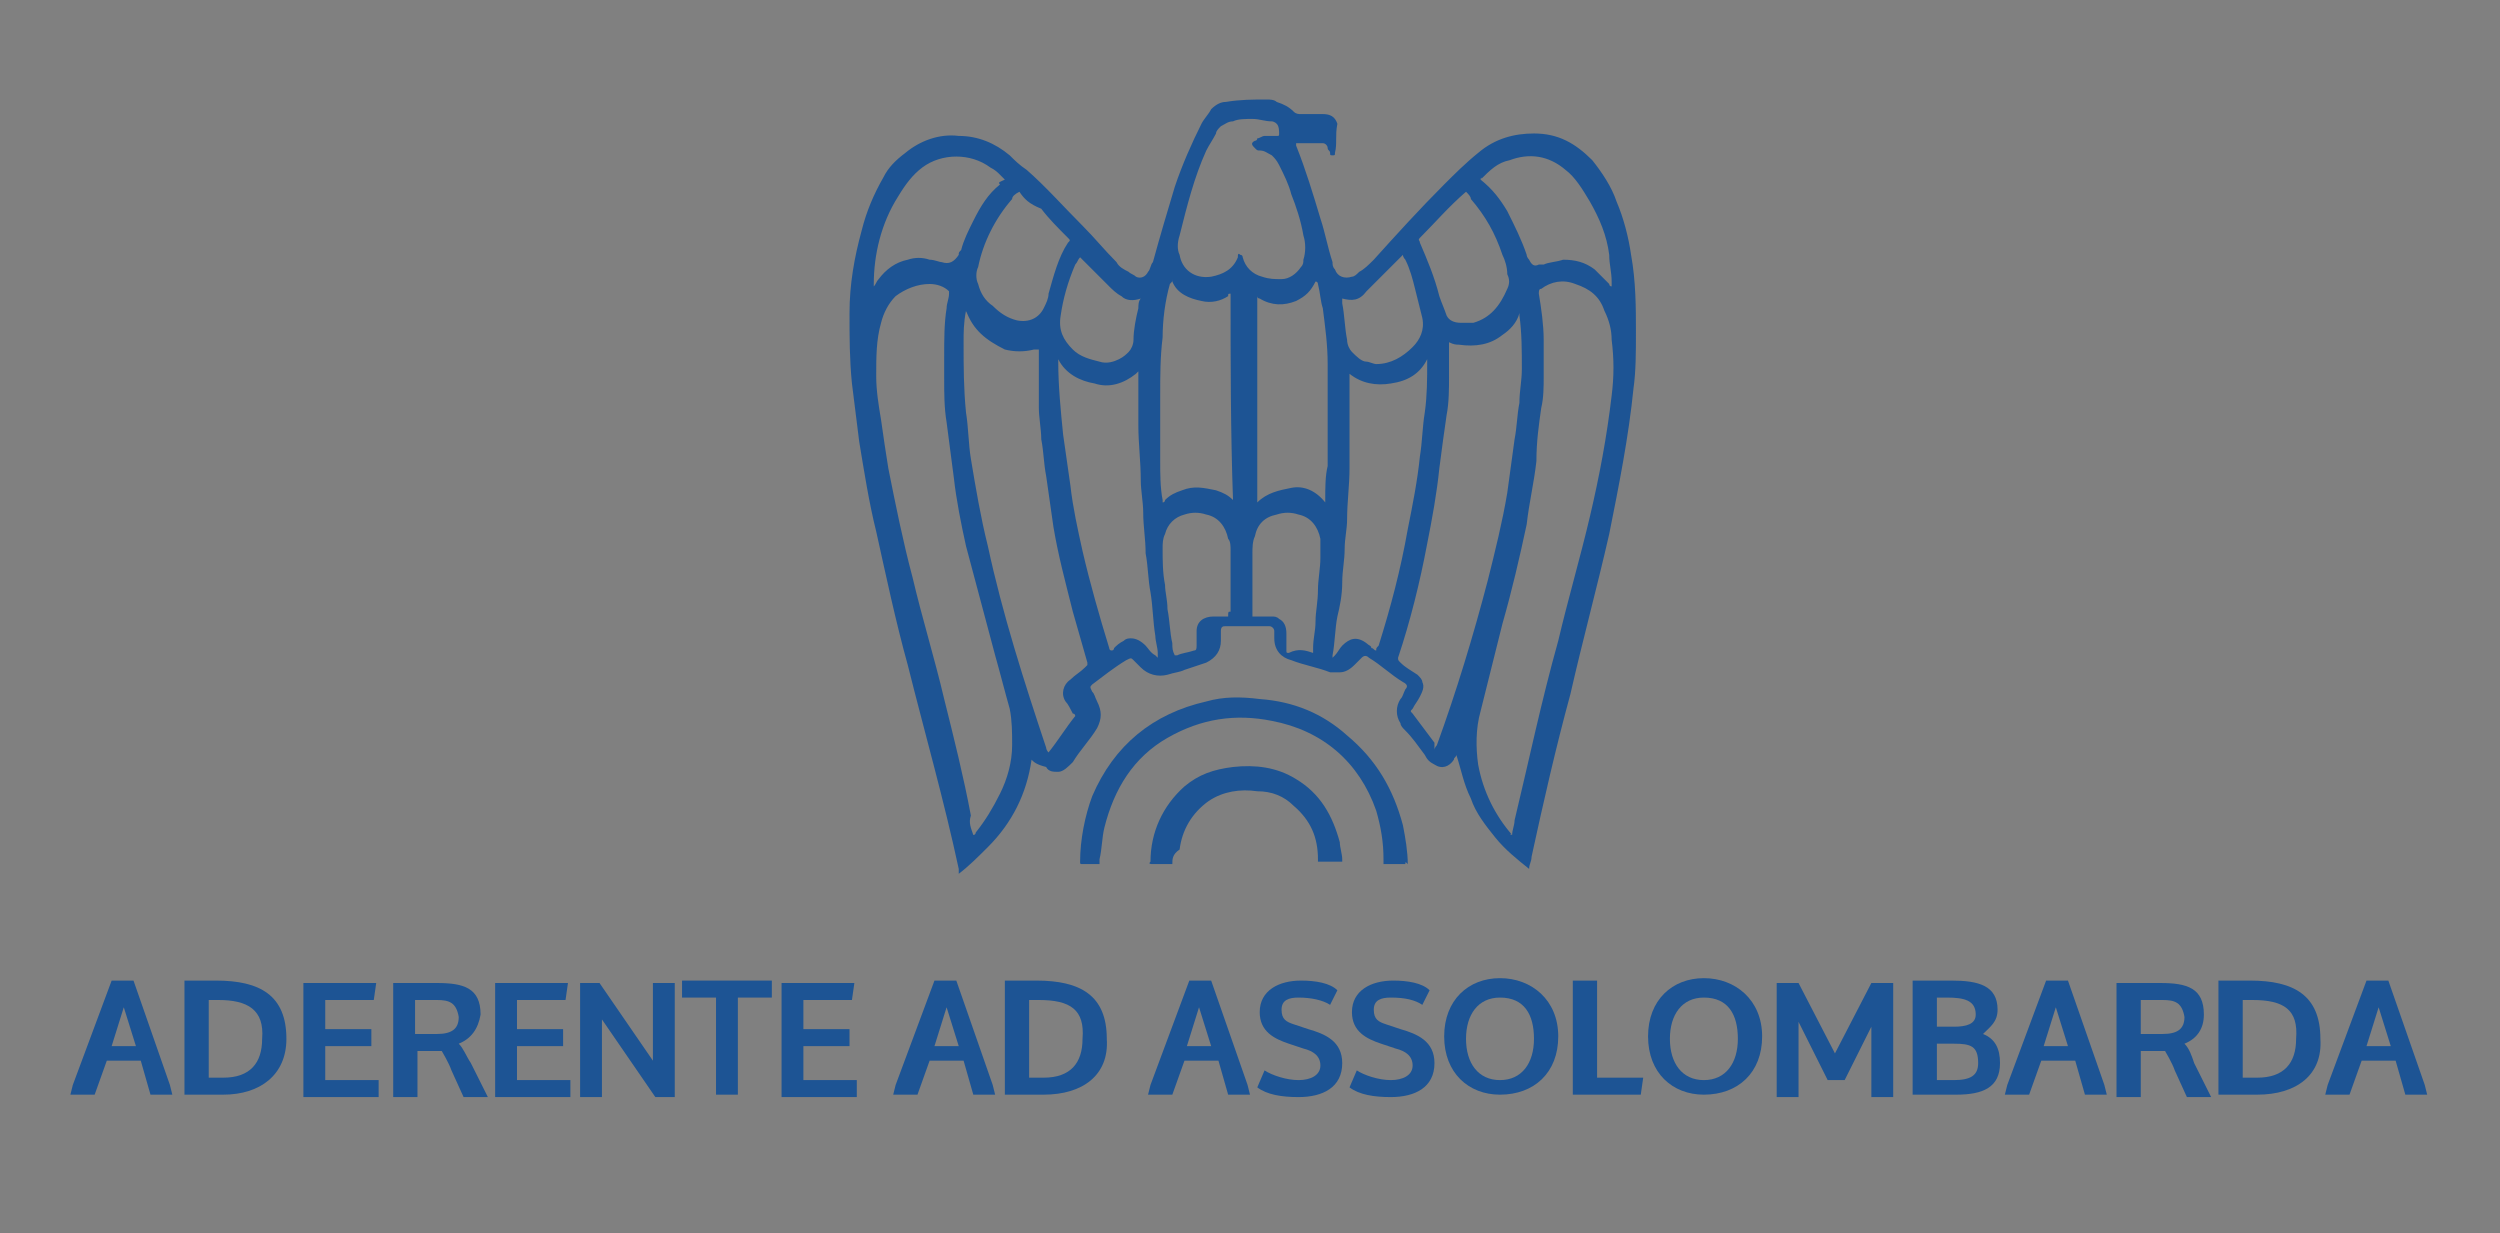 <?xml version="1.0" encoding="utf-8"?>
<!-- Generator: Adobe Illustrator 19.1.0, SVG Export Plug-In . SVG Version: 6.00 Build 0)  -->
<svg version="1.1" id="Livello_1" xmlns="http://www.w3.org/2000/svg" xmlns:xlink="http://www.w3.org/1999/xlink" x="0px" y="0px"
	 viewBox="-428 258.2 103 50.8" style="enable-background:new -428 258.2 103 50.8;" xml:space="preserve">
<rect x="-428" y="258.2" width="103" height="50.8" fill="#808080" stroke="none"/>
<style type="text/css">
	.st0{fill:#FFFFFF;}
	.st1{fill:none;}
	.st2{fill:#1D5494;}
	.st3{enable-background:new    ;}
</style>
<rect x="-6587" y="-1002.3" class="st0" width="326" height="603"/>
<path class="st1" d="M-5306.1,819.5"/>
<path class="st1" d="M-4886.4,360.7"/>
<path class="st1" d="M-5295.9,822.2"/>
<g>
	<g>
		<g>
			<path class="st2" d="M-385.5,289.5c-0.2,1.4-0.8,2.6-1.8,3.6c-0.4,0.4-0.8,0.8-1.2,1.1c0-0.1,0-0.1,0-0.2
				c-0.6-2.8-1.4-5.6-2.1-8.4c-0.5-1.8-0.9-3.7-1.3-5.5c-0.3-1.2-0.5-2.5-0.7-3.7c-0.1-0.8-0.2-1.6-0.3-2.4c-0.1-1-0.1-1.9-0.1-2.9
				c0-1.2,0.2-2.3,0.5-3.4c0.2-0.8,0.5-1.5,0.9-2.2c0.2-0.4,0.5-0.7,0.9-1c0.6-0.5,1.4-0.8,2.2-0.7c0.8,0,1.5,0.3,2.1,0.8
				c0.2,0.2,0.4,0.4,0.7,0.6c0.8,0.7,1.5,1.5,2.3,2.3c0.5,0.5,0.9,1,1.4,1.5c0.1,0.2,0.3,0.3,0.5,0.4c0.1,0.1,0.2,0.1,0.3,0.2
				c0.2,0.1,0.4,0,0.5-0.2c0.1-0.1,0.1-0.3,0.2-0.4c0.3-1.1,0.6-2.1,0.9-3.1c0.3-0.9,0.7-1.8,1.1-2.6c0.1-0.2,0.3-0.4,0.4-0.6
				c0.2-0.2,0.4-0.3,0.6-0.3c0.6-0.1,1.1-0.1,1.7-0.1c0.1,0,0.3,0,0.4,0.1c0.3,0.1,0.5,0.2,0.7,0.4c0.1,0.1,0.2,0.1,0.3,0.1
				c0.3,0,0.6,0,0.9,0c0.3,0,0.5,0.1,0.6,0.4c-0.1,0.5,0,0.8-0.1,1.2c0,0.1,0,0.1-0.1,0.1s-0.1,0-0.1-0.1c0-0.1-0.1-0.1-0.1-0.2
				s-0.1-0.2-0.2-0.2c-0.2,0-0.4,0-0.6,0c-0.1,0-0.2,0-0.3,0s-0.1,0-0.2,0v0.1c0.4,1,0.7,2,1,3c0.2,0.6,0.3,1.2,0.5,1.8
				c0,0.1,0,0.2,0.1,0.3c0.1,0.3,0.4,0.4,0.7,0.3c0.1,0,0.2-0.1,0.3-0.2c0.2-0.1,0.4-0.3,0.6-0.5c0.9-1,1.9-2.1,2.9-3.1
				c0.4-0.4,0.9-0.9,1.4-1.3c0.7-0.6,1.5-0.8,2.3-0.8c1,0,1.7,0.4,2.4,1.1c0.4,0.5,0.8,1.1,1,1.7c0.3,0.7,0.5,1.5,0.6,2.2
				c0.2,1.1,0.2,2.2,0.2,3.2c0,0.8,0,1.6-0.1,2.3c-0.2,2-0.6,4-1,6c-0.5,2.2-1.1,4.4-1.6,6.6c-0.6,2.2-1.1,4.4-1.6,6.7
				c0,0.2-0.1,0.3-0.1,0.5c-0.5-0.4-1-0.8-1.4-1.3s-0.8-1-1-1.6c-0.3-0.6-0.4-1.2-0.6-1.8l0,0c0,0.1-0.1,0.1-0.1,0.2
				c-0.2,0.3-0.5,0.4-0.8,0.2c-0.2-0.1-0.3-0.2-0.4-0.4c-0.3-0.4-0.5-0.7-0.8-1c-0.1-0.1-0.2-0.2-0.2-0.3c-0.2-0.3-0.2-0.7,0-1
				c0.1-0.1,0.1-0.2,0.2-0.4c0.1-0.1,0.1-0.2-0.1-0.3c-0.5-0.3-0.9-0.7-1.4-1c-0.1-0.1-0.2-0.1-0.3,0s-0.2,0.2-0.3,0.3
				c-0.2,0.2-0.4,0.3-0.6,0.3c-0.1,0-0.3,0-0.4,0c-0.5-0.2-1.1-0.3-1.6-0.5c-0.4-0.1-0.7-0.4-0.7-0.9c0-0.1,0-0.2,0-0.3
				s-0.1-0.2-0.2-0.2c-0.5,0-0.9,0-1.4,0c-0.1,0-0.3,0-0.4,0c-0.1,0-0.2,0-0.2,0.2c0,0.1,0,0.3,0,0.4c0,0.4-0.2,0.7-0.6,0.9
				c-0.3,0.1-0.6,0.2-0.9,0.3c-0.2,0.1-0.4,0.1-0.7,0.2c-0.4,0.1-0.8,0-1.1-0.3c-0.1-0.1-0.2-0.2-0.3-0.3s-0.1-0.1-0.3,0
				c-0.5,0.3-1,0.7-1.4,1c-0.1,0.1-0.1,0.1,0,0.3c0.1,0.1,0.1,0.2,0.2,0.4c0.2,0.4,0.2,0.7,0,1.1c-0.3,0.5-0.7,0.9-1,1.4
				c-0.2,0.2-0.4,0.4-0.6,0.4c-0.2,0-0.4,0-0.5-0.2C-385.3,289.7-385.4,289.6-385.5,289.5C-385.4,289.5-385.5,289.5-385.5,289.5z
				 M-365.7,292.6c0-0.2,0.1-0.4,0.1-0.6c0.6-2.5,1.1-4.9,1.8-7.4c0.4-1.7,0.9-3.4,1.3-5.1c0.4-1.7,0.7-3.3,0.9-5
				c0.1-0.8,0.1-1.5,0-2.3c0-0.4-0.1-0.8-0.3-1.2c-0.2-0.6-0.6-0.9-1.2-1.1c-0.5-0.2-1-0.1-1.4,0.2c-0.1,0-0.1,0.1-0.1,0.2
				c0.1,0.6,0.2,1.3,0.2,1.9c0,0.5,0,1,0,1.5c0,0.4,0,0.9-0.1,1.3c-0.1,0.7-0.2,1.4-0.2,2.2c-0.1,0.9-0.3,1.7-0.4,2.6
				c-0.3,1.4-0.6,2.7-1,4.1c-0.3,1.2-0.6,2.4-0.9,3.6c-0.2,0.7-0.2,1.5-0.1,2.2C-366.9,290.8-366.4,291.8-365.7,292.6
				C-365.8,292.5-365.8,292.6-365.7,292.6z M-387.9,292.6L-387.9,292.6c0.1,0,0.1-0.1,0.1-0.1c0.4-0.5,0.7-1,1-1.6
				c0.3-0.6,0.5-1.3,0.5-2c0-0.5,0-1-0.1-1.5c-0.2-0.7-0.4-1.5-0.6-2.2c-0.4-1.5-0.8-3-1.2-4.5c-0.2-0.9-0.4-1.9-0.5-2.8
				c-0.1-0.8-0.2-1.5-0.3-2.3c-0.1-0.6-0.1-1.2-0.1-1.8c0-0.3,0-0.6,0-0.9c0-0.7,0-1.4,0.1-2c0-0.2,0.1-0.4,0.1-0.6
				c0-0.1,0-0.1,0-0.1c-0.2-0.2-0.5-0.3-0.8-0.3c-0.5,0-1,0.2-1.4,0.5c-0.3,0.3-0.5,0.7-0.6,1.1c-0.2,0.7-0.2,1.4-0.2,2.2
				c0,0.6,0.1,1.2,0.2,1.8c0.1,0.7,0.2,1.4,0.3,2c0.3,1.5,0.6,3,1,4.5c0.4,1.7,0.9,3.3,1.3,5c0.4,1.6,0.8,3.2,1.1,4.8
				C-388.1,292.1-388,292.3-387.9,292.6z M-368.9,289.1c0-0.1,0.1-0.2,0.1-0.2c0.8-2.2,1.5-4.5,2.1-6.8c0.3-1.2,0.6-2.4,0.8-3.6
				c0.1-0.7,0.2-1.5,0.3-2.2c0.1-0.5,0.1-1,0.2-1.5c0-0.5,0.1-0.9,0.1-1.4c0-0.7,0-1.5-0.1-2.2c0-0.1,0-0.1,0-0.2l0,0c0,0,0,0,0,0.1
				c-0.1,0.4-0.4,0.7-0.7,0.9c-0.5,0.4-1.1,0.5-1.8,0.4c-0.1,0-0.2,0-0.4-0.1v0.1c0,0.4,0,0.9,0,1.3c0,0.5,0,1.1-0.1,1.6
				c-0.1,0.7-0.2,1.4-0.3,2.2c-0.1,1-0.3,2.1-0.5,3.1c-0.3,1.6-0.7,3.2-1.2,4.7c0,0.1,0,0.1,0.1,0.2c0.2,0.2,0.4,0.3,0.7,0.5
				c0.1,0.1,0.2,0.2,0.2,0.3c0.1,0.2,0,0.4-0.1,0.6c-0.1,0.2-0.2,0.3-0.3,0.5c-0.1,0.1-0.1,0.1,0,0.2c0.3,0.4,0.6,0.8,0.9,1.2
				C-368.9,289-368.9,289.1-368.9,289.1z M-388.2,271L-388.2,271C-388.2,271.1-388.2,271.1-388.2,271c-0.1,0.5-0.1,0.9-0.1,1.3
				c0,1,0,1.9,0.1,2.9c0.1,0.6,0.1,1.3,0.2,1.9c0.2,1.2,0.4,2.4,0.7,3.6c0.6,2.8,1.5,5.6,2.4,8.3c0,0,0,0.1,0.1,0.2
				c0.4-0.5,0.7-1,1.1-1.5c0,0,0-0.1-0.1-0.1c-0.1-0.2-0.2-0.4-0.3-0.5c-0.2-0.3-0.1-0.7,0.2-0.9c0.2-0.2,0.4-0.3,0.6-0.5l0.1-0.1
				c0-0.1,0-0.1,0-0.1c-0.2-0.7-0.4-1.4-0.6-2.1c-0.3-1.2-0.6-2.3-0.8-3.5c-0.1-0.7-0.2-1.4-0.3-2.1c-0.1-0.5-0.1-1-0.2-1.5
				c0-0.4-0.1-0.9-0.1-1.3c0-0.8,0-1.6,0-2.3v-0.1c-0.1,0-0.1,0-0.2,0c-0.4,0.1-0.8,0.1-1.2,0C-387.4,272.2-387.9,271.8-388.2,271
				C-388.1,271.1-388.2,271.1-388.2,271z M-372.4,273.6c0,0.1,0,0.1,0,0.1c0,0.5,0,0.9,0,1.4c0,0.8,0,1.6,0,2.4
				c0,0.7-0.1,1.4-0.1,2.1c0,0.4-0.1,0.8-0.1,1.2c0,0.5-0.1,0.9-0.1,1.4s-0.1,1-0.2,1.4c-0.1,0.5-0.1,1.1-0.2,1.6v0.1
				c0.1-0.1,0.1-0.1,0.1-0.1c0.1-0.1,0.2-0.3,0.3-0.4c0.3-0.3,0.6-0.4,1-0.1c0.1,0.1,0.2,0.1,0.2,0.2c0.1,0,0.1,0.1,0.2,0.1
				c0-0.1,0-0.1,0.1-0.2c0.5-1.6,0.9-3.1,1.2-4.8c0.2-1,0.4-2,0.5-3c0.1-0.6,0.1-1.2,0.2-1.8c0.1-0.7,0.1-1.4,0.1-2.1V273
				c-0.3,0.6-0.8,0.9-1.5,1C-371.3,274.1-371.9,274-372.4,273.6z M-381.2,273.6c-0.5,0.4-1.1,0.6-1.7,0.4c-0.6-0.1-1.2-0.4-1.5-1
				c0,0.1,0,0.1,0,0.1c0,1,0.1,2,0.2,3c0.1,0.7,0.2,1.4,0.3,2.1c0.1,0.9,0.3,1.8,0.5,2.7c0.3,1.3,0.7,2.7,1.1,4c0,0,0,0.1,0.1,0.1
				c0.1,0,0.1-0.1,0.1-0.1c0.1-0.1,0.2-0.2,0.4-0.3c0.1-0.1,0.2-0.1,0.3-0.1c0.2,0,0.4,0.1,0.6,0.3c0.1,0.1,0.2,0.3,0.4,0.4l0.1,0.1
				c0-0.1,0-0.1,0-0.2c0-0.2-0.1-0.5-0.1-0.7c-0.1-0.6-0.1-1.2-0.2-1.8c-0.1-0.5-0.1-1.1-0.2-1.6c0-0.6-0.1-1.1-0.1-1.7
				c0-0.4-0.1-0.9-0.1-1.3c0-0.8-0.1-1.5-0.1-2.3c0-0.7,0-1.5,0-2.2C-381.2,273.6-381.2,273.6-381.2,273.6z M-376.4,263.1
				c-0.3,0-0.6,0-0.8,0.1c-0.2,0-0.3,0.1-0.5,0.2c-0.1,0.1-0.2,0.2-0.2,0.3c-0.1,0.2-0.3,0.5-0.4,0.7c-0.5,1.1-0.8,2.3-1.1,3.5
				c-0.1,0.3-0.1,0.6,0,0.8c0.1,0.6,0.6,1,1.3,0.9c0.5-0.1,0.9-0.3,1.1-0.8c0-0.1,0-0.2,0.1-0.1c0.1,0,0.1,0.1,0.1,0.1
				c0.1,0.4,0.4,0.7,0.8,0.8c0.3,0.1,0.5,0.1,0.8,0.1s0.6-0.2,0.8-0.5c0.1-0.1,0.1-0.2,0.1-0.3c0.1-0.3,0.1-0.7,0-1
				c-0.1-0.6-0.3-1.2-0.5-1.7c-0.1-0.4-0.3-0.8-0.5-1.2c-0.1-0.2-0.2-0.3-0.3-0.4c-0.2-0.1-0.3-0.2-0.5-0.2c-0.1,0-0.1,0-0.2-0.1
				s-0.2-0.2,0-0.3c0,0,0.1,0,0.1-0.1c0.1,0,0.2-0.1,0.3-0.1c0.2,0,0.3,0,0.5,0c0.1,0,0.1,0,0.1-0.1s0-0.3-0.1-0.4
				c-0.1-0.1-0.2-0.1-0.2-0.1C-375.9,263.2-376.1,263.1-376.4,263.1z M-373.4,278.9c0-0.1,0-0.1,0-0.1c0-0.5,0-1,0.1-1.4
				c0-1.4,0-2.8,0-4.2c0-0.8-0.1-1.5-0.2-2.3c-0.1-0.3-0.1-0.6-0.2-1c0,0,0-0.1-0.1-0.1l0,0c-0.2,0.4-0.4,0.6-0.8,0.8
				c-0.5,0.2-1,0.2-1.5-0.1c0,0-0.1,0-0.1-0.1v0.1c0,2.8,0,5.6,0,8.4l0,0l0,0c0.4-0.4,0.9-0.5,1.4-0.6S-373.8,278.4-373.4,278.9z
				 M-377.3,270.3c-0.1,0-0.1,0-0.1,0.1c-0.3,0.2-0.7,0.3-1.1,0.2c-0.5-0.1-1-0.3-1.2-0.8c0,0,0,0,0-0.1c0,0.1,0,0.1-0.1,0.2
				c-0.2,0.7-0.3,1.5-0.3,2.2c-0.1,0.8-0.1,1.6-0.1,2.4c0,0.9,0,1.8,0,2.7c0,0.5,0,1.1,0.1,1.6v0.1c0.1,0,0.1-0.1,0.1-0.1
				c0.2-0.2,0.4-0.3,0.7-0.4c0.5-0.2,0.9-0.1,1.4,0c0.3,0.1,0.5,0.2,0.7,0.4l0,0C-377.3,276-377.3,273.1-377.3,270.3z M-386.6,265.6
				c-0.1-0.1-0.1-0.1-0.2-0.2c-0.1-0.1-0.2-0.2-0.4-0.3c-0.8-0.6-2-0.6-2.8,0c-0.4,0.3-0.7,0.7-1,1.2c-0.7,1.1-1,2.4-1,3.6
				c0,0,0,0,0,0.1c0.1-0.1,0.1-0.2,0.2-0.3c0.3-0.4,0.7-0.7,1.2-0.8c0.3-0.1,0.6-0.1,0.9,0c0.2,0,0.4,0.1,0.5,0.1
				c0.3,0.1,0.5,0,0.7-0.3c0-0.1,0-0.1,0.1-0.2c0.1-0.4,0.3-0.8,0.5-1.2c0.3-0.6,0.6-1.1,1.1-1.5
				C-386.9,265.7-386.8,265.7-386.6,265.6z M-367,265.6C-366.9,265.6-366.9,265.6-367,265.6c0.5,0.4,0.8,0.8,1.1,1.3
				c0.3,0.6,0.6,1.2,0.8,1.8c0,0.1,0.1,0.2,0.1,0.2c0.1,0.2,0.2,0.3,0.4,0.2c0.1,0,0.2,0,0.2,0c0.2-0.1,0.5-0.1,0.8-0.2
				c0.5,0,0.9,0.1,1.3,0.4c0.2,0.2,0.4,0.4,0.6,0.6c0,0,0,0.1,0.1,0.1c0-0.1,0-0.2,0-0.2c0-0.4-0.1-0.7-0.1-1.1
				c-0.1-0.8-0.4-1.5-0.8-2.2c-0.3-0.5-0.6-1-1-1.3c-0.7-0.6-1.5-0.7-2.3-0.4C-366.3,264.9-366.6,265.2-367,265.6
				C-366.9,265.5-367,265.5-367,265.6z M-386,266.1C-386.1,266.2-386.1,266.2-386,266.1c-0.2,0.1-0.3,0.2-0.3,0.3
				c-0.7,0.8-1.2,1.8-1.4,2.8c-0.1,0.2-0.1,0.5,0,0.7c0.1,0.4,0.3,0.7,0.6,0.9c0.3,0.3,0.6,0.5,1,0.6c0.5,0.1,0.9-0.1,1.1-0.5
				c0.1-0.2,0.2-0.4,0.2-0.6c0.2-0.7,0.4-1.5,0.8-2.1c0.1-0.1,0.1-0.1,0-0.2c-0.4-0.4-0.8-0.8-1.1-1.2
				C-385.6,266.6-385.8,266.4-386,266.1z M-367.6,266.1C-367.6,266.2-367.6,266.2-367.6,266.1c-0.7,0.6-1.3,1.3-1.9,1.9
				c-0.1,0.1,0,0.1,0,0.2c0.3,0.7,0.6,1.4,0.8,2.2c0.1,0.3,0.2,0.5,0.3,0.8c0.1,0.2,0.3,0.3,0.6,0.3c0.2,0,0.4,0,0.5,0
				c0.7-0.2,1.1-0.7,1.4-1.4c0.1-0.2,0.1-0.4,0-0.6c0-0.3-0.1-0.6-0.2-0.8c-0.3-0.9-0.7-1.6-1.3-2.3
				C-367.4,266.3-367.5,266.2-367.6,266.1z M-377.3,283.4c0-0.1,0-0.1,0-0.1c0-0.8,0-1.6,0-2.4c0-0.2,0-0.4-0.1-0.5
				c-0.1-0.5-0.4-0.9-0.9-1c-0.3-0.1-0.6-0.1-0.9,0c-0.4,0.1-0.7,0.4-0.8,0.8c-0.1,0.2-0.1,0.4-0.1,0.6c0,0.5,0,1,0.1,1.5
				c0,0.3,0.1,0.6,0.1,1c0.1,0.5,0.1,1,0.2,1.4c0,0.2,0,0.3,0.1,0.5c0.1,0,0.1,0,0.1,0c0.2-0.1,0.4-0.1,0.7-0.2
				c0.1,0,0.1-0.1,0.1-0.2c0-0.2,0-0.4,0-0.6c0-0.4,0.3-0.6,0.7-0.6c0.2,0,0.4,0,0.6,0C-377.4,283.4-377.4,283.4-377.3,283.4z
				 M-373.9,285.1c0-0.1,0-0.2,0-0.2c0-0.4,0.1-0.7,0.1-1.1s0.1-0.8,0.1-1.3c0-0.4,0.1-0.9,0.1-1.3c0-0.3,0-0.6,0-0.8
				c-0.1-0.5-0.4-0.9-0.9-1c-0.3-0.1-0.6-0.1-0.9,0c-0.5,0.1-0.8,0.4-0.9,0.9c-0.1,0.2-0.1,0.5-0.1,0.7c0,0.8,0,1.6,0,2.4
				c0,0,0,0.1,0,0.2c0.1,0,0.1,0,0.2,0c0.2,0,0.4,0,0.6,0c0.1,0,0.2,0,0.3,0.1c0.2,0.1,0.3,0.3,0.3,0.6c0,0.2,0,0.4,0,0.7
				c0,0.1,0,0.1,0.1,0.1C-374.5,284.9-374.2,285-373.9,285.1z M-383.5,268.8c-0.1,0.1-0.1,0.2-0.2,0.3c-0.3,0.7-0.5,1.4-0.6,2.1
				c-0.1,0.6,0.1,1,0.5,1.4c0.3,0.3,0.7,0.4,1.1,0.5c0.3,0.1,0.6,0,0.8-0.1c0.2-0.1,0.3-0.2,0.4-0.3s0.2-0.3,0.2-0.5
				c0-0.4,0.1-0.9,0.2-1.3c0-0.1,0-0.3,0.1-0.4l0,0c-0.3,0.1-0.6,0.1-0.8-0.1c-0.2-0.1-0.4-0.3-0.5-0.4c-0.3-0.3-0.7-0.7-1-1
				C-383.4,268.9-383.4,268.9-383.5,268.8z M-372.7,270.5c0,0.1,0,0.1,0,0.2c0.1,0.5,0.1,1,0.2,1.5c0,0.2,0.1,0.4,0.2,0.5
				c0.2,0.2,0.4,0.4,0.6,0.4c0.1,0,0.3,0.1,0.4,0.1c0.6,0,1.1-0.3,1.5-0.7c0.3-0.3,0.5-0.7,0.4-1.2c-0.1-0.4-0.2-0.8-0.3-1.2
				c-0.1-0.4-0.2-0.8-0.4-1.2c0,0-0.1-0.1-0.1-0.2c-0.1,0.1-0.1,0.1-0.1,0.1c-0.3,0.3-0.7,0.7-1,1c-0.1,0.1-0.3,0.3-0.4,0.4
				C-372,270.6-372.3,270.6-372.7,270.5z"/>
			<path class="st2" d="M-370.1,293.8c-0.3,0-0.6,0-0.9,0c0-0.1,0-0.1,0-0.2c0-0.7-0.1-1.3-0.3-2c-0.7-2-2.2-3.3-4.3-3.7
				c-1.5-0.3-2.9-0.1-4.3,0.7c-1.4,0.8-2.2,2.1-2.6,3.7c-0.1,0.4-0.1,0.9-0.2,1.3c0,0,0,0.1,0,0.2h-0.1c-0.2,0-0.4,0-0.6,0
				c-0.1,0-0.1,0-0.1-0.1c0-0.9,0.2-1.9,0.5-2.7c0.9-2.1,2.5-3.4,4.7-3.9c0.7-0.2,1.4-0.2,2.2-0.1c1.4,0.1,2.6,0.6,3.6,1.5
				c1.2,1,1.9,2.2,2.3,3.7c0.1,0.5,0.2,1.1,0.2,1.6C-370.1,293.7-370.1,293.7-370.1,293.8L-370.1,293.8z"/>
			<path class="st2" d="M-379.7,293.8L-379.7,293.8c-0.3,0-0.6,0-0.8,0c-0.1,0-0.2,0-0.1-0.1c0-1.2,0.5-2.3,1.4-3.1
				c0.6-0.5,1.2-0.7,2-0.8c0.9-0.1,1.8,0,2.6,0.5c1,0.6,1.5,1.5,1.8,2.6c0,0.2,0.1,0.5,0.1,0.7c0,0.1,0,0.1,0,0.1c-0.1,0-0.9,0-1,0
				v-0.1c0-0.9-0.3-1.6-1-2.2c-0.4-0.4-0.9-0.6-1.5-0.6c-0.7-0.1-1.4,0-2,0.4c-0.7,0.5-1.1,1.2-1.2,2
				C-379.7,293.4-379.7,293.6-379.7,293.8z"/>
		</g>
	</g>
	<g class="st3">
		<path class="st2" d="M-422.2,301.9h-1.4l-0.5,1.4h-1l0.1-0.4l1.6-4.3h0.9l1.5,4.3l0.1,0.4h-0.9L-422.2,301.9z M-422.4,301.3
			l-0.5-1.6l-0.5,1.6H-422.4z"/>
		<path class="st2" d="M-418.8,303.3h-1.6v-4.7h1.3c1.8,0,2.9,0.6,2.9,2.4C-416.2,302.5-417.3,303.3-418.8,303.3z M-419,299.4h-0.4
			v3.2h0.6c1.1,0,1.6-0.6,1.6-1.6C-417.1,299.8-417.8,299.4-419,299.4z"/>
		<path class="st2" d="M-412.6,299.4h-2v1.2h1.9v0.7h-1.9v1.4l2.2,0l0,0.7h-3.1v-4.7h3L-412.6,299.4z"/>
		<path class="st2" d="M-409.1,301.2c0.2,0.2,0.3,0.5,0.5,0.8l0.7,1.4h-1l-0.5-1.1c-0.1-0.3-0.4-0.8-0.4-0.8c-0.1,0-1,0-1,0v1.9h-1
			v-4.7h1.8c1.1,0,1.8,0.2,1.8,1.3C-408.3,300.6-408.6,301-409.1,301.2z M-410,299.4h-0.9v1.4h0.9c0.6,0,0.9-0.2,0.9-0.7
			C-409.2,299.5-409.5,299.4-410,299.4z"/>
		<path class="st2" d="M-404.7,299.4h-2v1.2h1.9v0.7h-1.9v1.4l2.2,0l0,0.7h-3.1v-4.7h3L-404.7,299.4z"/>
		<path class="st2" d="M-403.2,300.2v3.2h-0.9v-4.7h0.8l2.2,3.2v-3.2h0.9v4.7h-0.8L-403.2,300.2z"/>
		<path class="st2" d="M-397.5,303.3h-1v-4h-1.4v-0.7h3.7v0.7h-1.4V303.3z"/>
		<path class="st2" d="M-392.9,299.4h-2v1.2h1.9v0.7h-1.9v1.4l2.2,0l0,0.7h-3.1v-4.7h3L-392.9,299.4z"/>
		<path class="st2" d="M-388.3,301.9h-1.4l-0.5,1.4h-1l0.1-0.4l1.6-4.3h0.9l1.5,4.3l0.1,0.4h-0.9L-388.3,301.9z M-388.5,301.3
			l-0.5-1.6l-0.5,1.6H-388.5z"/>
		<path class="st2" d="M-385,303.3h-1.6v-4.7h1.3c1.8,0,2.9,0.6,2.9,2.4C-382.3,302.5-383.4,303.3-385,303.3z M-385.2,299.4h-0.4
			v3.2h0.6c1.1,0,1.6-0.6,1.6-1.6C-383.3,299.8-383.9,299.4-385.2,299.4z"/>
		<path class="st2" d="M-377.8,301.9h-1.4l-0.5,1.4h-1l0.1-0.4l1.6-4.3h0.9l1.5,4.3l0.1,0.4h-0.9L-377.8,301.9z M-378.1,301.3
			l-0.5-1.6l-0.5,1.6H-378.1z"/>
		<path class="st2" d="M-374.5,299.3c-0.4,0-0.7,0.1-0.7,0.5c0,0.4,0.2,0.5,0.5,0.6l0.6,0.2c0.7,0.2,1.4,0.5,1.4,1.4
			c0,1-0.8,1.4-1.8,1.4c-0.7,0-1.3-0.1-1.7-0.4l0.3-0.7c0.3,0.2,0.9,0.4,1.4,0.4c0.5,0,0.9-0.2,0.9-0.6c0-0.4-0.3-0.6-0.7-0.7
			l-0.6-0.2c-0.6-0.2-1.2-0.5-1.2-1.3c0-0.9,0.8-1.3,1.7-1.3c0.6,0,1.2,0.1,1.5,0.4l-0.3,0.6C-373.5,299.4-374,299.3-374.5,299.3z"
			/>
		<path class="st2" d="M-370.7,299.3c-0.4,0-0.7,0.1-0.7,0.5c0,0.4,0.2,0.5,0.5,0.6l0.6,0.2c0.7,0.2,1.4,0.5,1.4,1.4
			c0,1-0.8,1.4-1.8,1.4c-0.7,0-1.3-0.1-1.7-0.4l0.3-0.7c0.3,0.2,0.9,0.4,1.4,0.4c0.5,0,0.9-0.2,0.9-0.6c0-0.4-0.3-0.6-0.7-0.7
			l-0.6-0.2c-0.6-0.2-1.2-0.5-1.2-1.3c0-0.9,0.8-1.3,1.7-1.3c0.6,0,1.2,0.1,1.5,0.4l-0.3,0.6C-369.7,299.4-370.1,299.3-370.7,299.3z
			"/>
		<path class="st2" d="M-366.2,298.5c1.3,0,2.4,0.9,2.4,2.4c0,1.5-1,2.4-2.4,2.4c-1.3,0-2.3-0.9-2.3-2.4
			C-368.5,299.4-367.5,298.5-366.2,298.5z M-366.2,299.3c-0.9,0-1.4,0.7-1.4,1.7c0,1,0.5,1.7,1.4,1.7c0.9,0,1.4-0.7,1.4-1.7
			C-364.8,300-365.2,299.3-366.2,299.3z"/>
		<path class="st2" d="M-360.3,302.6l-0.1,0.7h-2.8v-4.7h1v4H-360.3z"/>
		<path class="st2" d="M-357.8,298.5c1.3,0,2.4,0.9,2.4,2.4c0,1.5-1,2.4-2.4,2.4c-1.3,0-2.3-0.9-2.3-2.4
			C-360.1,299.4-359.1,298.5-357.8,298.5z M-357.8,299.3c-0.9,0-1.4,0.7-1.4,1.7c0,1,0.5,1.7,1.4,1.7c0.9,0,1.4-0.7,1.4-1.7
			C-356.4,300-356.8,299.3-357.8,299.3z"/>
		<path class="st2" d="M-350.8,300.3l-1.2,2.4h-0.7l-1.2-2.4v3.1h-0.9v-4.7h0.9l1.5,2.9l1.5-2.9h0.9v4.7h-0.9V300.3z"/>
		<path class="st2" d="M-347.4,303.3h-1.8v-4.7h1.6c1.1,0,1.9,0.2,1.9,1.2c0,0.5-0.3,0.7-0.6,1c0.5,0.2,0.7,0.6,0.7,1.2
			C-345.6,303-346.3,303.3-347.4,303.3z M-347.8,299.3h-0.4v1.2h0.7c0.5,0,0.9-0.1,0.9-0.5C-346.6,299.4-347.1,299.3-347.8,299.3z
			 M-347.5,301.2h-0.7v1.5h0.7c0.7,0,1-0.2,1-0.7C-346.5,301.3-346.8,301.2-347.5,301.2z"/>
		<path class="st2" d="M-342.5,301.9h-1.4l-0.5,1.4h-1l0.1-0.4l1.6-4.3h0.9l1.5,4.3l0.1,0.4h-0.9L-342.5,301.9z M-342.8,301.3
			l-0.5-1.6l-0.5,1.6H-342.8z"/>
		<path class="st2" d="M-338,301.2c0.2,0.2,0.3,0.5,0.4,0.8l0.7,1.4h-1l-0.5-1.1c-0.1-0.3-0.4-0.8-0.4-0.8c-0.1,0-1,0-1,0v1.9h-1
			v-4.7h1.8c1.1,0,1.8,0.2,1.8,1.3C-337.2,300.6-337.5,301-338,301.2z M-338.9,299.4h-0.9v1.4h0.9c0.6,0,0.9-0.2,0.9-0.7
			C-338.1,299.5-338.4,299.4-338.9,299.4z"/>
		<path class="st2" d="M-335,303.3h-1.6v-4.7h1.3c1.8,0,2.9,0.6,2.9,2.4C-332.3,302.5-333.4,303.3-335,303.3z M-335.2,299.4h-0.4
			v3.2h0.6c1.1,0,1.6-0.6,1.6-1.6C-333.3,299.8-333.9,299.4-335.2,299.4z"/>
		<path class="st2" d="M-329.3,301.9h-1.4l-0.5,1.4h-1l0.1-0.4l1.6-4.3h0.9l1.5,4.3l0.1,0.4h-0.9L-329.3,301.9z M-329.5,301.3
			l-0.5-1.6l-0.5,1.6H-329.5z"/>
	</g>
</g>
</svg>

